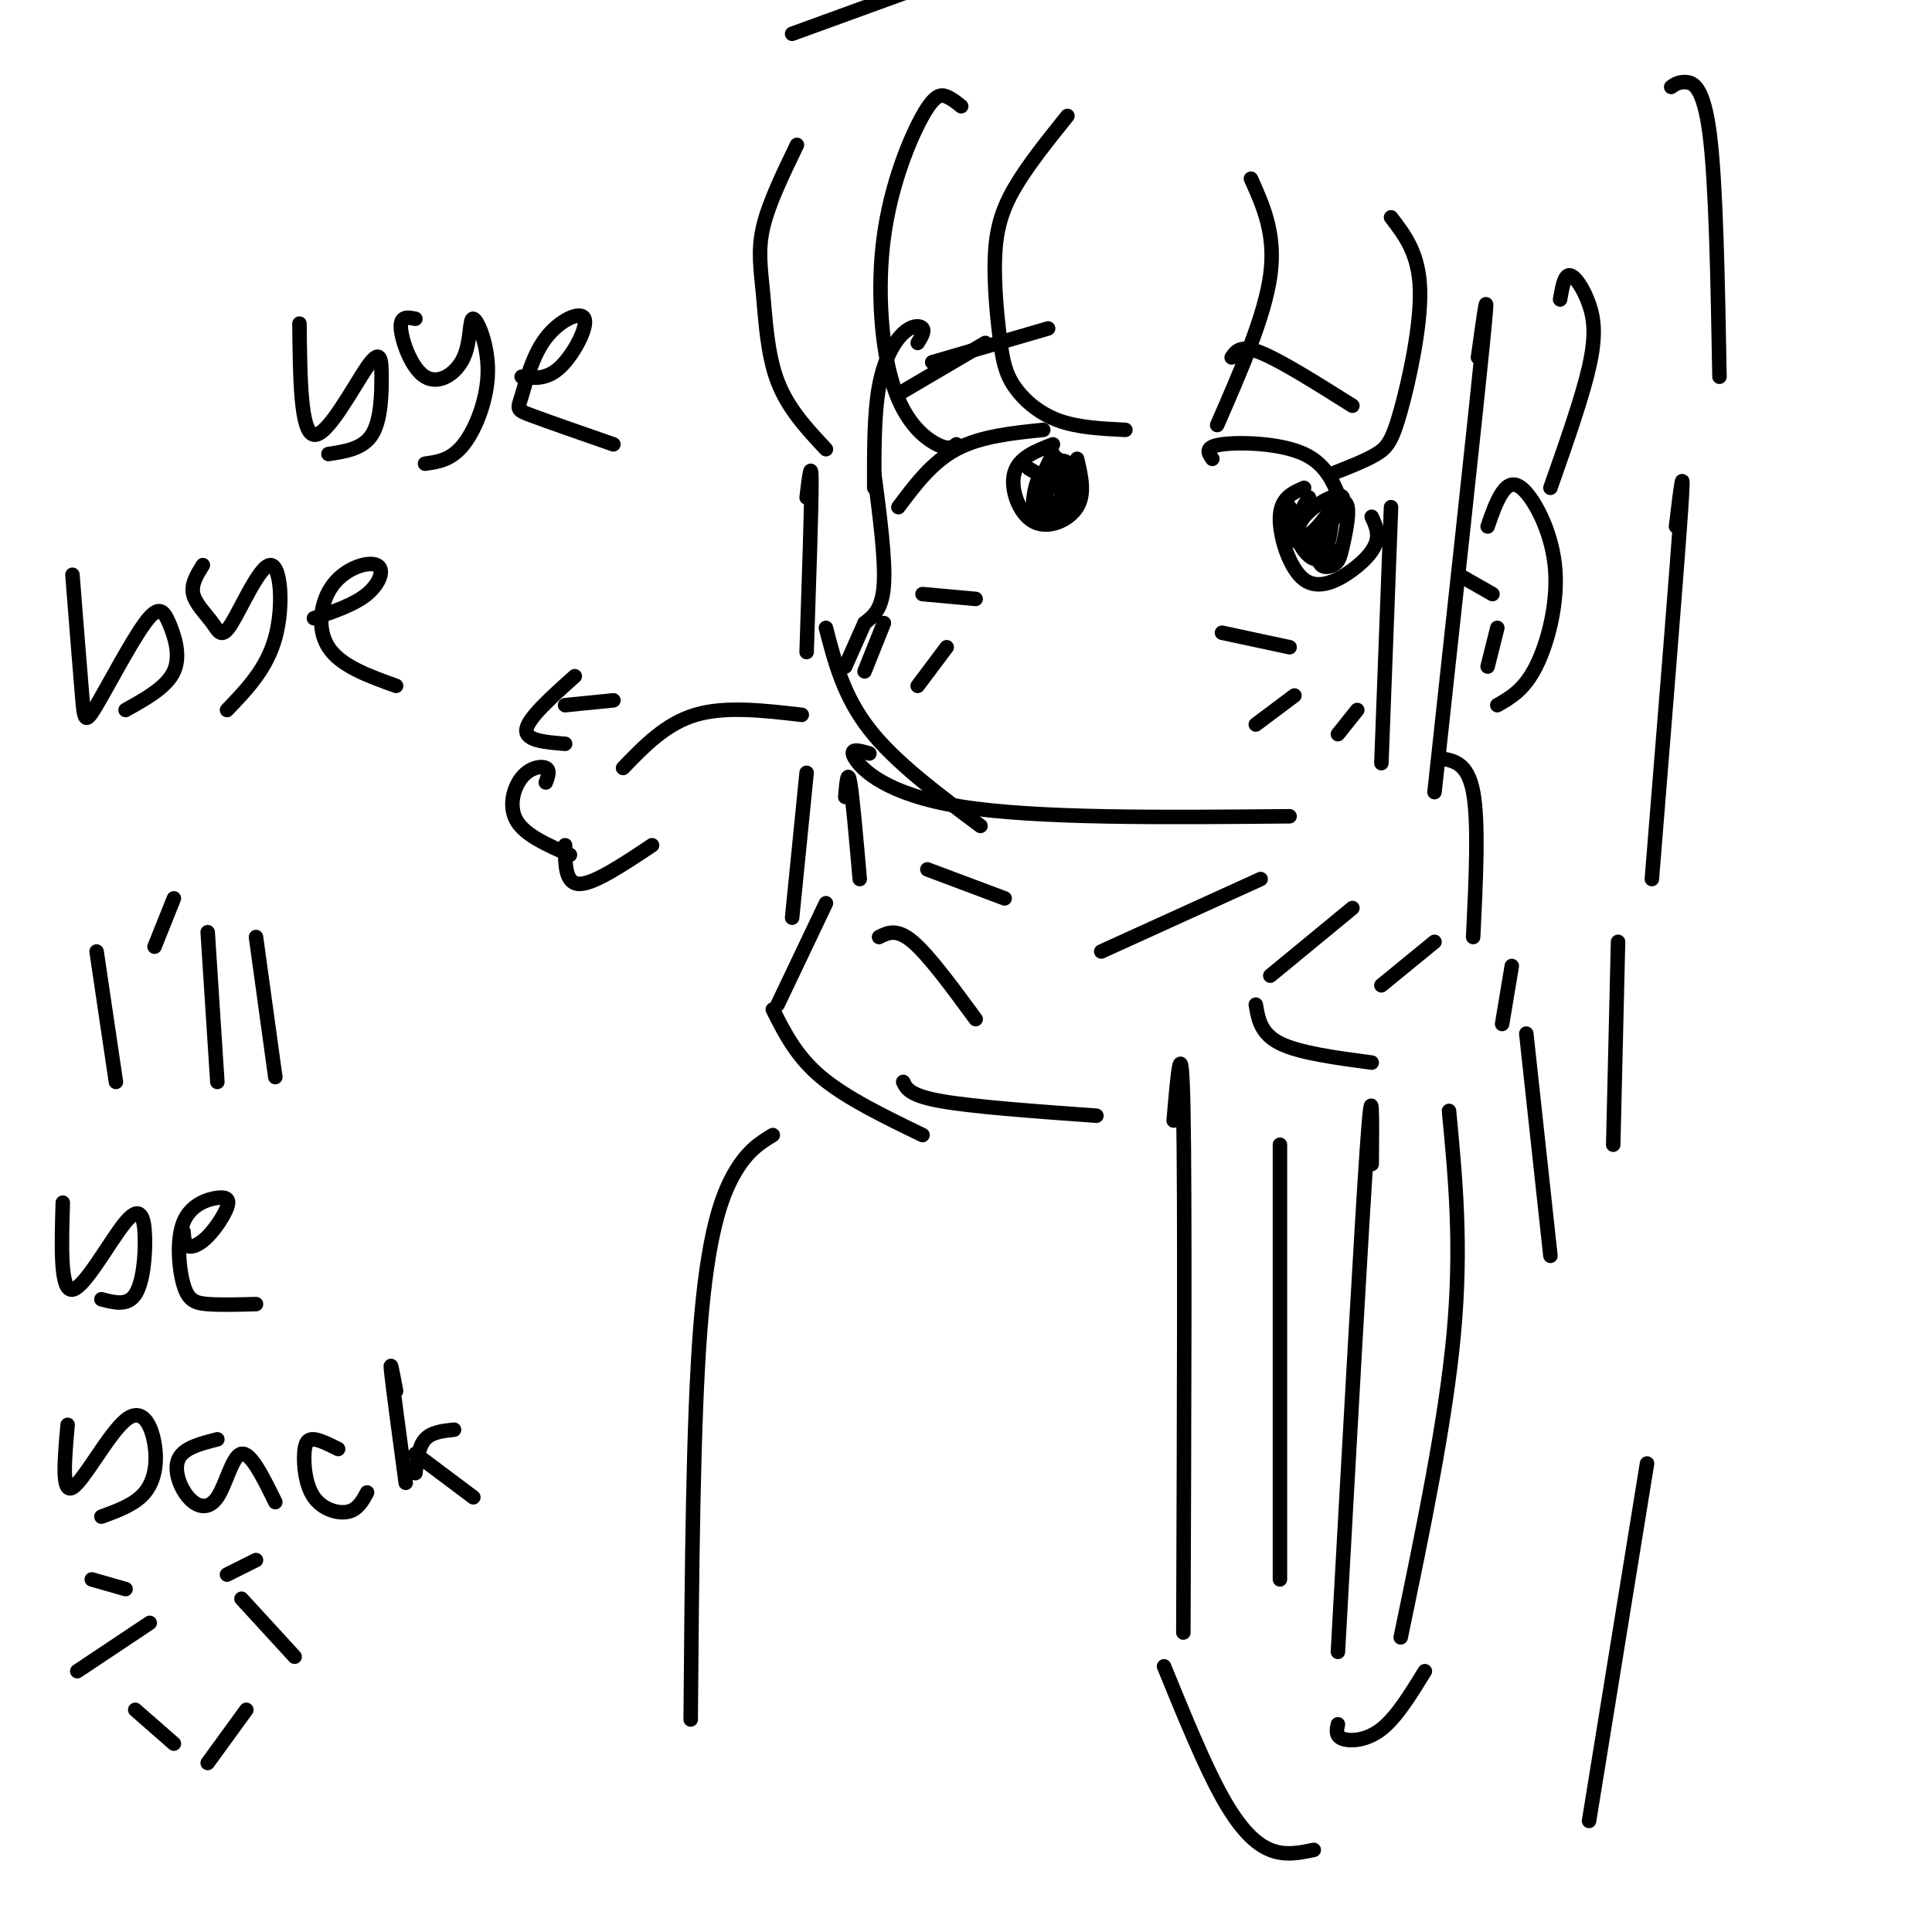<svg viewBox='0 0 400 400' version='1.1' xmlns='http://www.w3.org/2000/svg' xmlns:xlink='http://www.w3.org/1999/xlink'><g fill='none' stroke='rgb(0,0,0)' stroke-width='3' stroke-linecap='round' stroke-linejoin='round'><path d='M190,71c0.732,-1.179 1.464,-2.357 1,-3c-0.464,-0.643 -2.125,-0.750 -4,1c-1.875,1.750 -3.964,5.357 -5,11c-1.036,5.643 -1.018,13.321 -1,21'/><path d='M181,98c1.167,8.917 2.333,17.833 2,23c-0.333,5.167 -2.167,6.583 -4,8'/><path d='M171,130c1.833,7.083 3.667,14.167 9,21c5.333,6.833 14.167,13.417 23,20'/><path d='M186,105c3.500,-4.667 7.000,-9.333 12,-12c5.000,-2.667 11.500,-3.333 18,-4'/><path d='M218,92c-3.565,1.375 -7.131,2.750 -8,6c-0.869,3.250 0.958,8.375 4,10c3.042,1.625 7.298,-0.250 9,-3c1.702,-2.750 0.851,-6.375 0,-10'/><path d='M251,95c-0.867,-1.244 -1.733,-2.489 2,-3c3.733,-0.511 12.067,-0.289 17,2c4.933,2.289 6.467,6.644 8,11'/><path d='M270,101c-2.418,1.043 -4.836,2.086 -5,6c-0.164,3.914 1.925,10.699 5,13c3.075,2.301 7.136,0.120 10,-2c2.864,-2.120 4.533,-4.177 5,-6c0.467,-1.823 -0.266,-3.411 -1,-5'/><path d='M191,123c0.000,0.000 11.000,1.000 11,1'/><path d='M253,131c0.000,0.000 14.000,3.000 14,3'/><path d='M187,81c0.000,0.000 17.000,-10.000 17,-10'/><path d='M255,74c0.917,-1.333 1.833,-2.667 6,-1c4.167,1.667 11.583,6.333 19,11'/><path d='M175,165c0.250,-2.917 0.500,-5.833 1,-3c0.500,2.833 1.250,11.417 2,20'/><path d='M180,156c-2.200,-0.644 -4.400,-1.289 -3,1c1.400,2.289 6.400,7.511 22,10c15.600,2.489 41.800,2.244 68,2'/><path d='M298,157c2.917,0.417 5.833,0.833 7,7c1.167,6.167 0.583,18.083 0,30'/><path d='M182,194c1.833,-0.917 3.667,-1.833 7,1c3.333,2.833 8.167,9.417 13,16'/><path d='M171,187c0.000,0.000 -10.000,21.000 -10,21'/><path d='M160,209c2.417,4.833 4.833,9.667 10,14c5.167,4.333 13.083,8.167 21,12'/><path d='M280,188c0.000,0.000 -17.000,14.000 -17,14'/><path d='M260,208c0.500,3.000 1.000,6.000 5,8c4.000,2.000 11.500,3.000 19,4'/><path d='M179,129c0.000,0.000 -4.000,9.000 -4,9'/><path d='M129,159c4.417,-4.583 8.833,-9.167 15,-11c6.167,-1.833 14.083,-0.917 22,0'/><path d='M119,140c-4.833,4.333 -9.667,8.667 -10,11c-0.333,2.333 3.833,2.667 8,3'/><path d='M113,162c0.470,-1.268 0.940,-2.536 0,-3c-0.940,-0.464 -3.292,-0.125 -5,2c-1.708,2.125 -2.774,6.036 -1,9c1.774,2.964 6.387,4.982 11,7'/><path d='M117,175c0.000,4.000 0.000,8.000 3,8c3.000,0.000 9.000,-4.000 15,-8'/><path d='M117,146c0.000,0.000 10.000,-1.000 10,-1'/><path d='M221,24c-4.177,5.203 -8.354,10.406 -11,15c-2.646,4.594 -3.762,8.579 -4,14c-0.238,5.421 0.400,12.278 1,17c0.600,4.722 1.162,7.310 3,10c1.838,2.690 4.954,5.483 9,7c4.046,1.517 9.023,1.759 14,2'/><path d='M259,37c2.583,5.750 5.167,11.500 4,20c-1.167,8.500 -6.083,19.750 -11,31'/><path d='M199,22c-0.943,-0.766 -1.886,-1.532 -3,-2c-1.114,-0.468 -2.398,-0.639 -5,4c-2.602,4.639 -6.522,14.089 -8,25c-1.478,10.911 -0.513,23.284 2,31c2.513,7.716 6.575,10.776 9,12c2.425,1.224 3.212,0.612 4,0'/><path d='M165,30c-2.929,6.054 -5.857,12.107 -7,17c-1.143,4.893 -0.500,8.625 0,14c0.500,5.375 0.857,12.393 3,18c2.143,5.607 6.071,9.804 10,14'/><path d='M288,45c2.893,3.756 5.786,7.512 6,15c0.214,7.488 -2.250,18.708 -4,25c-1.750,6.292 -2.786,7.655 -5,9c-2.214,1.345 -5.607,2.673 -9,4'/><path d='M306,74c1.250,-9.000 2.500,-18.000 1,-3c-1.500,15.000 -5.750,54.000 -10,93'/><path d='M288,105c0.000,0.000 -2.000,53.000 -2,53'/><path d='M308,109c0.903,-2.620 1.805,-5.241 3,-7c1.195,-1.759 2.681,-2.657 5,0c2.319,2.657 5.470,8.869 6,16c0.530,7.131 -1.563,15.180 -4,20c-2.437,4.820 -5.219,6.410 -8,8'/><path d='M323,62c0.440,-2.554 0.881,-5.107 2,-5c1.119,0.107 2.917,2.875 4,6c1.083,3.125 1.452,6.607 0,13c-1.452,6.393 -4.726,15.696 -8,25'/><path d='M164,7c0.000,0.000 33.000,-12.000 33,-12'/><path d='M167,103c0.500,-4.167 1.000,-8.333 1,-3c0.000,5.333 -0.500,20.167 -1,35'/><path d='M346,18c0.756,-0.533 1.511,-1.067 3,-1c1.489,0.067 3.711,0.733 5,11c1.289,10.267 1.644,30.133 2,50'/><path d='M347,109c0.917,-7.583 1.833,-15.167 1,-3c-0.833,12.167 -3.417,44.083 -6,76'/><path d='M302,119c0.000,0.000 7.000,4.000 7,4'/><path d='M310,130c0.000,0.000 -2.000,8.000 -2,8'/><path d='M213,97c2.083,1.250 4.167,2.500 5,2c0.833,-0.500 0.417,-2.750 0,-5'/><path d='M267,105c0.750,3.000 1.500,6.000 3,6c1.500,0.000 3.750,-3.000 6,-6'/><path d='M183,129c0.000,0.000 -4.000,10.000 -4,10'/><path d='M196,134c0.000,0.000 -6.000,8.000 -6,8'/><path d='M268,144c0.000,0.000 -8.000,6.000 -8,6'/><path d='M281,147c0.000,0.000 -4.000,5.000 -4,5'/><path d='M261,182c0.000,0.000 -33.000,15.000 -33,15'/><path d='M192,180c0.000,0.000 16.000,6.000 16,6'/><path d='M187,224c0.667,1.417 1.333,2.833 8,4c6.667,1.167 19.333,2.083 32,3'/><path d='M297,195c0.000,0.000 -11.000,9.000 -11,9'/><path d='M313,200c0.000,0.000 -2.000,12.000 -2,12'/><path d='M265,237c0.000,0.000 0.000,90.000 0,90'/><path d='M284,241c0.083,-9.917 0.167,-19.833 -1,-3c-1.167,16.833 -3.583,60.417 -6,104'/><path d='M300,230c1.333,13.917 2.667,27.833 1,46c-1.667,18.167 -6.333,40.583 -11,63'/><path d='M243,232c0.833,-9.833 1.667,-19.667 2,-2c0.333,17.667 0.167,62.833 0,108'/><path d='M241,345c4.156,10.178 8.311,20.356 12,27c3.689,6.644 6.911,9.756 10,11c3.089,1.244 6.044,0.622 9,0'/><path d='M277,357c-0.267,1.222 -0.533,2.444 1,3c1.533,0.556 4.867,0.444 8,-2c3.133,-2.444 6.067,-7.222 9,-12'/><path d='M316,214c0.000,0.000 5.000,46.000 5,46'/><path d='M160,235c-2.644,1.622 -5.289,3.244 -8,8c-2.711,4.756 -5.489,12.644 -7,32c-1.511,19.356 -1.756,50.178 -2,81'/><path d='M341,303c0.000,0.000 -12.000,74.000 -12,74'/><path d='M62,67c0.115,11.278 0.230,22.555 3,23c2.770,0.445 8.196,-9.943 11,-14c2.804,-4.057 2.986,-1.785 3,2c0.014,3.785 -0.139,9.081 -2,12c-1.861,2.919 -5.431,3.459 -9,4'/><path d='M86,66c-1.599,-0.328 -3.198,-0.655 -3,2c0.198,2.655 2.195,8.294 5,10c2.805,1.706 6.420,-0.521 8,-4c1.580,-3.479 1.124,-8.211 2,-8c0.876,0.211 3.082,5.364 3,11c-0.082,5.636 -2.452,11.753 -5,15c-2.548,3.247 -5.274,3.623 -8,4'/><path d='M108,78c2.610,0.317 5.220,0.634 8,-2c2.780,-2.634 5.731,-8.220 5,-10c-0.731,-1.780 -5.144,0.244 -8,4c-2.856,3.756 -4.153,9.242 -5,12c-0.847,2.758 -1.242,2.788 2,4c3.242,1.212 10.121,3.606 17,6'/><path d='M15,119c0.775,9.842 1.550,19.684 2,25c0.450,5.316 0.576,6.107 3,2c2.424,-4.107 7.144,-13.111 10,-17c2.856,-3.889 3.846,-2.662 5,0c1.154,2.662 2.473,6.761 1,10c-1.473,3.239 -5.736,5.620 -10,8'/><path d='M42,117c-1.235,1.979 -2.471,3.959 -2,6c0.471,2.041 2.648,4.144 4,6c1.352,1.856 1.878,3.467 4,0c2.122,-3.467 5.841,-12.010 8,-12c2.159,0.010 2.760,8.574 1,15c-1.760,6.426 -5.880,10.713 -10,15'/><path d='M65,128c4.180,-1.404 8.360,-2.807 11,-5c2.640,-2.193 3.738,-5.175 2,-6c-1.738,-0.825 -6.314,0.509 -9,4c-2.686,3.491 -3.482,9.140 -1,13c2.482,3.860 8.241,5.930 14,8'/><path d='M193,75c0.000,0.000 24.000,-7.000 24,-7'/><path d='M218,94c-2.188,4.402 -4.377,8.805 -3,11c1.377,2.195 6.318,2.184 7,0c0.682,-2.184 -2.897,-6.541 -5,-7c-2.103,-0.459 -2.730,2.981 -3,5c-0.270,2.019 -0.183,2.618 1,3c1.183,0.382 3.461,0.546 5,-1c1.539,-1.546 2.337,-4.801 2,-7c-0.337,-2.199 -1.811,-3.343 -3,-2c-1.189,1.343 -2.095,5.171 -3,9'/><path d='M216,105c0.500,1.202 3.250,-0.292 4,-3c0.750,-2.708 -0.500,-6.631 -1,-7c-0.500,-0.369 -0.250,2.815 0,6'/><path d='M271,103c-1.476,2.440 -2.952,4.880 -3,7c-0.048,2.120 1.331,3.920 4,2c2.669,-1.920 6.627,-7.559 6,-9c-0.627,-1.441 -5.838,1.315 -8,4c-2.162,2.685 -1.274,5.300 0,7c1.274,1.700 2.936,2.486 4,1c1.064,-1.486 1.532,-5.243 2,-9'/><path d='M276,106c-0.527,0.493 -2.844,6.226 -3,9c-0.156,2.774 1.848,2.590 3,2c1.152,-0.590 1.453,-1.585 2,-4c0.547,-2.415 1.340,-6.249 1,-8c-0.340,-1.751 -1.813,-1.418 -3,0c-1.187,1.418 -2.089,3.920 -2,6c0.089,2.080 1.168,3.737 2,4c0.832,0.263 1.416,-0.869 2,-2'/><path d='M167,160c0.000,0.000 -3.000,30.000 -3,30'/><path d='M335,195c0.000,0.000 -1.000,42.000 -1,42'/><path d='M20,197c0.000,0.000 4.000,27.000 4,27'/><path d='M36,186c0.000,0.000 -4.000,10.000 -4,10'/><path d='M43,193c0.000,0.000 2.000,31.000 2,31'/><path d='M53,194c0.000,0.000 4.000,29.000 4,29'/><path d='M13,249c-0.274,9.190 -0.549,18.380 2,18c2.549,-0.380 7.920,-10.329 11,-14c3.080,-3.671 3.868,-1.065 4,3c0.132,4.065 -0.391,9.590 -2,12c-1.609,2.410 -4.305,1.705 -7,1'/><path d='M38,255c0.093,1.333 0.185,2.665 1,3c0.815,0.335 2.352,-0.328 4,-2c1.648,-1.672 3.405,-4.353 4,-6c0.595,-1.647 0.027,-2.259 -2,-2c-2.027,0.259 -5.512,1.389 -7,5c-1.488,3.611 -0.977,9.703 0,13c0.977,3.297 2.422,3.799 5,4c2.578,0.201 6.289,0.100 10,0'/><path d='M14,295c-0.640,7.159 -1.279,14.319 1,13c2.279,-1.319 7.477,-11.116 11,-14c3.523,-2.884 5.372,1.147 6,5c0.628,3.853 0.037,7.530 -2,10c-2.037,2.470 -5.518,3.735 -9,5'/><path d='M45,298c-3.455,0.872 -6.909,1.745 -8,4c-1.091,2.255 0.182,5.893 2,8c1.818,2.107 4.182,2.683 6,0c1.818,-2.683 3.091,-8.624 5,-9c1.909,-0.376 4.455,4.812 7,10'/><path d='M70,300c-1.876,-0.943 -3.751,-1.885 -5,-2c-1.249,-0.115 -1.871,0.598 -2,3c-0.129,2.402 0.234,6.493 2,9c1.766,2.507 4.933,3.431 7,3c2.067,-0.431 3.033,-2.215 4,-4'/><path d='M82,288c-0.667,-3.583 -1.333,-7.167 -1,-4c0.333,3.167 1.667,13.083 3,23'/><path d='M86,305c0.333,-2.750 0.667,-5.500 2,-7c1.333,-1.500 3.667,-1.750 6,-2'/><path d='M86,301c0.000,0.000 12.000,9.000 12,9'/><path d='M16,346c0.000,0.000 15.000,-10.000 15,-10'/><path d='M50,331c0.000,0.000 11.000,12.000 11,12'/><path d='M28,354c0.000,0.000 8.000,7.000 8,7'/><path d='M51,354c0.000,0.000 -8.000,11.000 -8,11'/><path d='M19,327c0.000,0.000 7.000,2.000 7,2'/><path d='M47,326c0.000,0.000 6.000,-3.000 6,-3'/></g>
</svg>